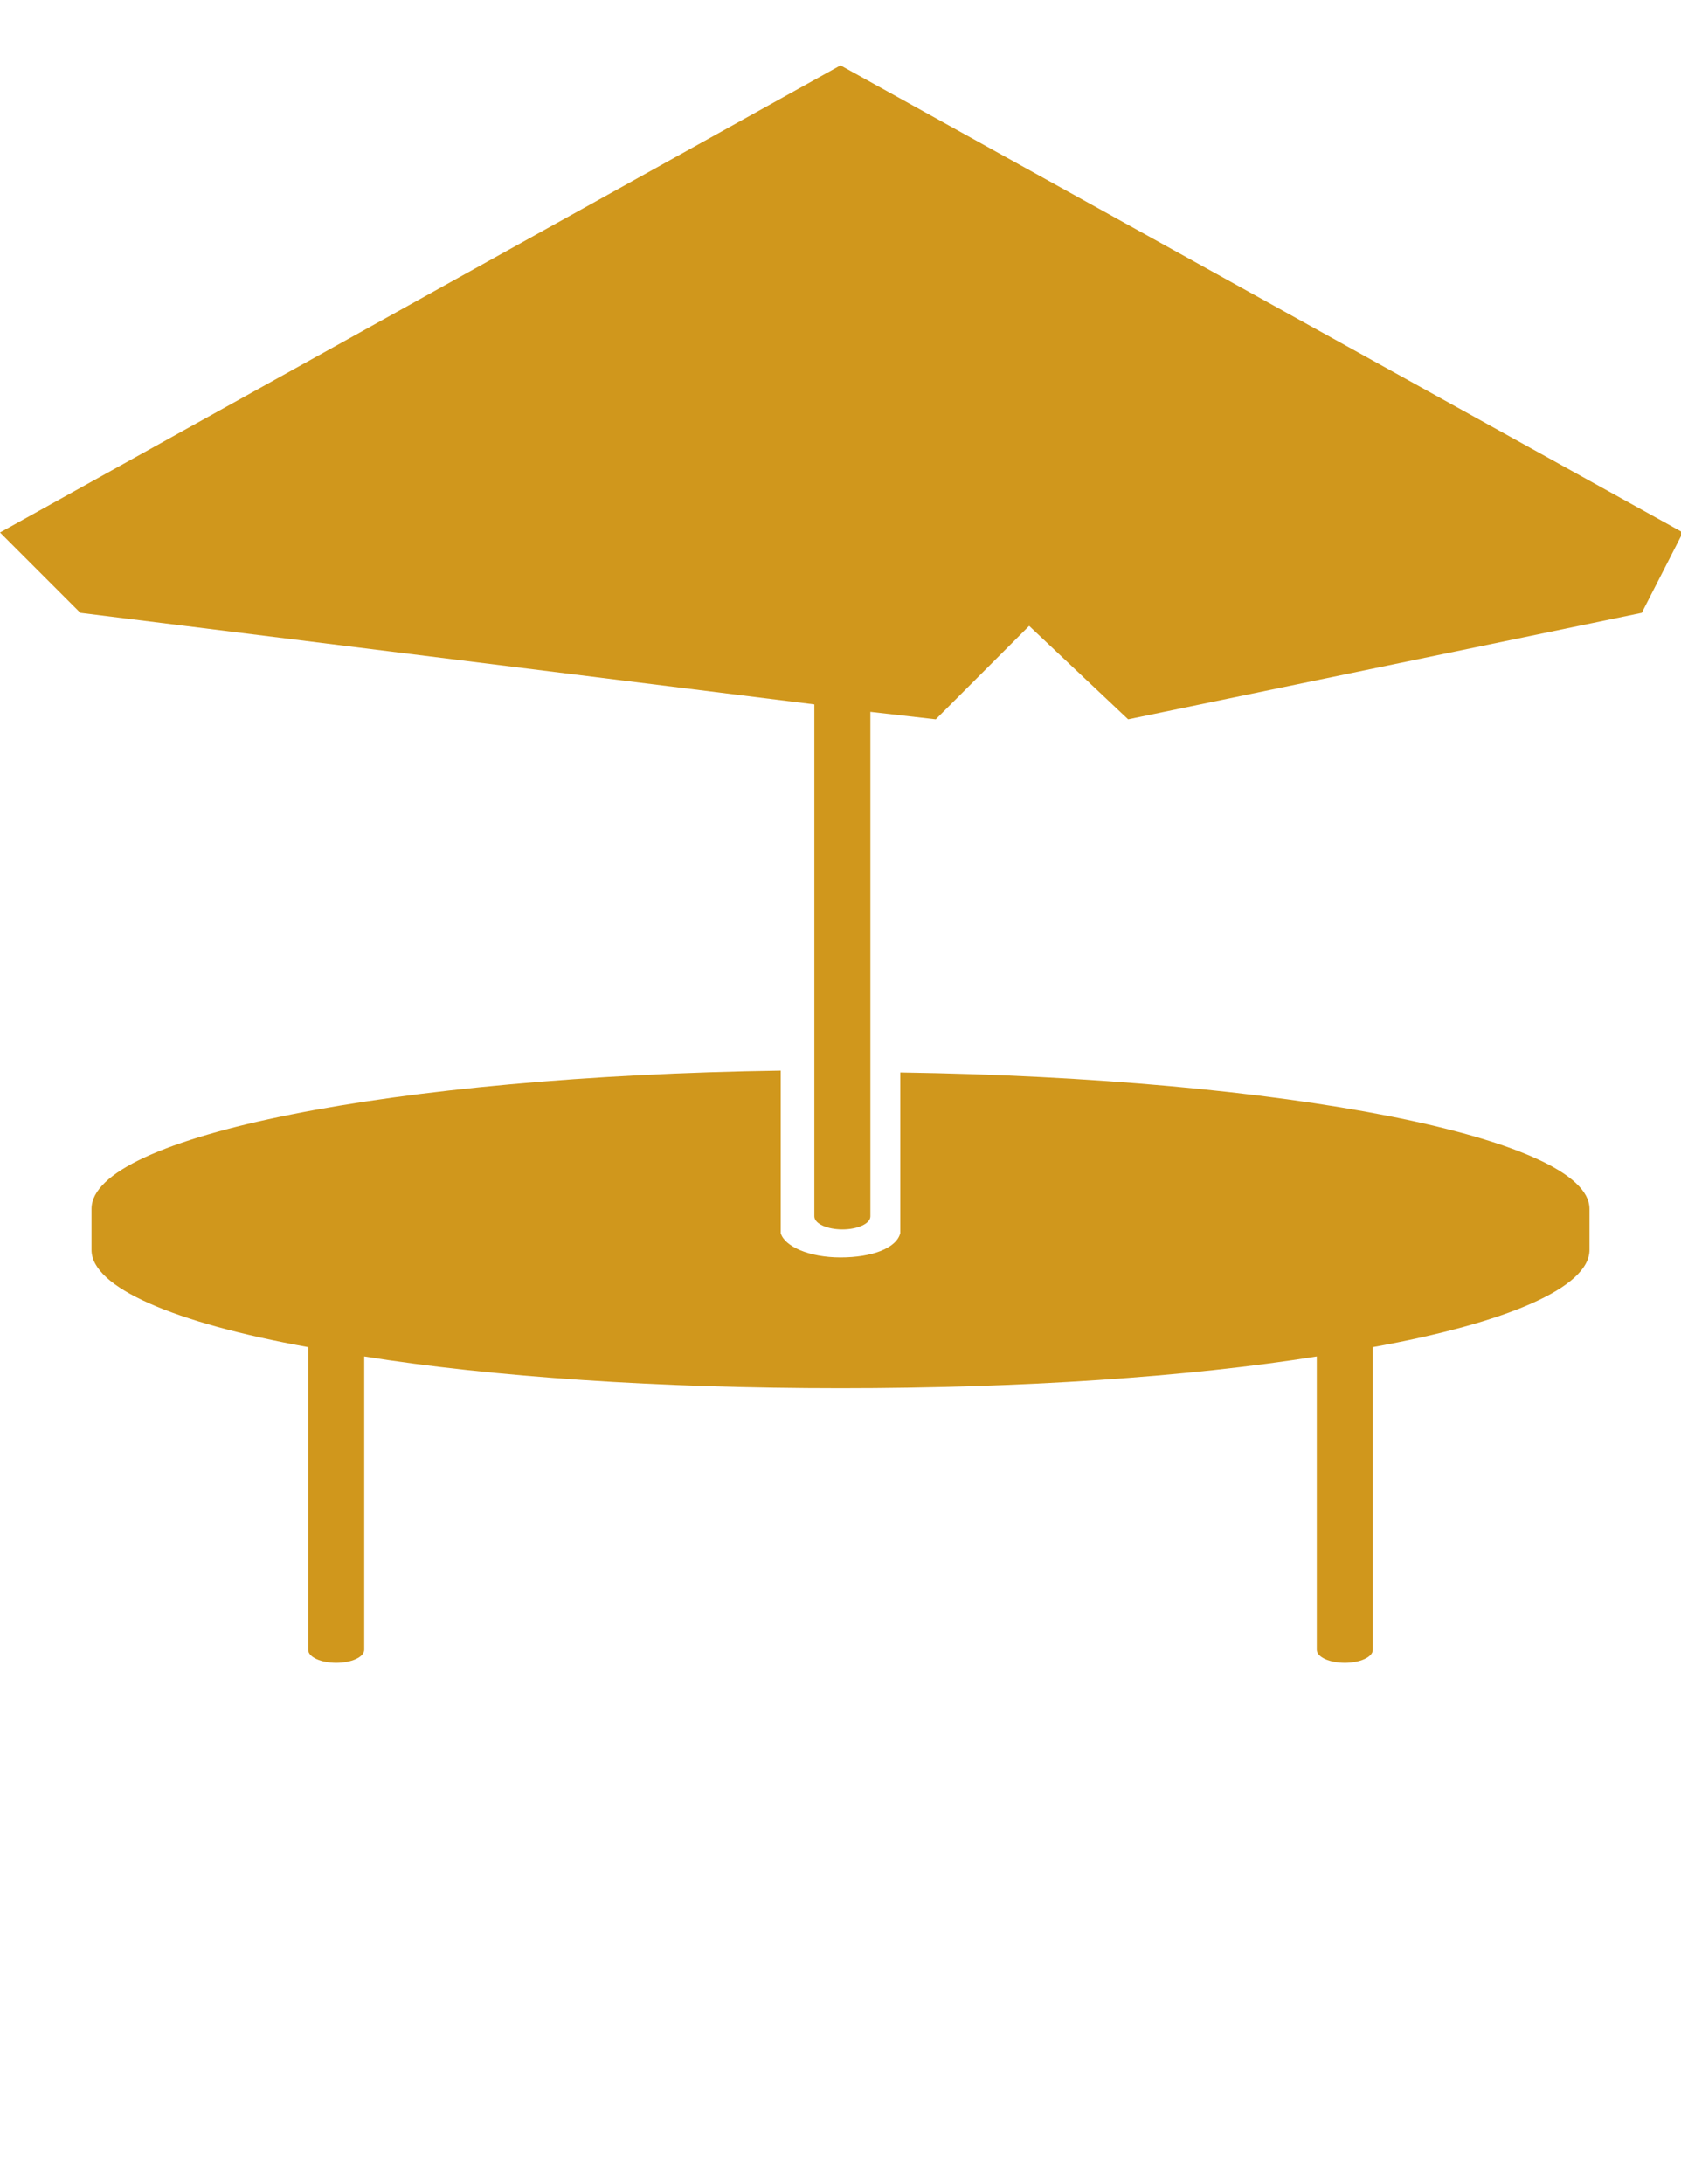 <?xml version="1.0" encoding="utf-8"?>
<!-- Generator: Adobe Illustrator 19.2.0, SVG Export Plug-In . SVG Version: 6.00 Build 0)  -->
<svg version="1.1" id="Layer_1" xmlns="http://www.w3.org/2000/svg" xmlns:xlink="http://www.w3.org/1999/xlink" x="0px" y="0px"
	 viewBox="0 0 90 116.9" style="enable-background:new 0 0 90 116.9;" xml:space="preserve">
<style type="text/css">
	.st0{fill:#D0971C;}
	.st1{font-family:'Arial-BoldMT';}
	.st2{font-size:5px;}
</style>
<g>
	<g>
		<path class="st0" d="M45,3.5l-45,25l4.3,4.3l39.3,4.9v27.4c0,0.4,0.7,0.7,1.5,0.7s1.5-0.3,1.5-0.7V38.1l3.5,0.4l5-5l5.3,5
			l27.5-5.7l2.2-4.3L45,3.5z"/>
		<path class="st0" d="M48.2,57.4v8.4c0,0,0,0.1,0,0.1s0,0.1,0,0.1V66h0c-0.2,0.8-1.5,1.3-3.2,1.3s-3-0.6-3.2-1.3h0v-0.1
			c0,0,0-0.1,0-0.1s0-0.1,0-0.1v-8.4c-20.7,0.3-36.9,3.5-36.9,7.4v2.2l0,0c0,2,4.4,3.9,11.6,5.2v16.2c0,0.4,0.7,0.7,1.5,0.7
			s1.5-0.3,1.5-0.7V72.6c6.9,1.1,15.8,1.7,25.5,1.7s18.6-0.6,25.5-1.7v15.7c0,0.4,0.7,0.7,1.5,0.7s1.5-0.3,1.5-0.7V72.1
			c7.2-1.3,11.6-3.2,11.6-5.2v-2.2h0C85.1,60.9,68.8,57.7,48.2,57.4z"/>
	</g>

</g>
</svg>
